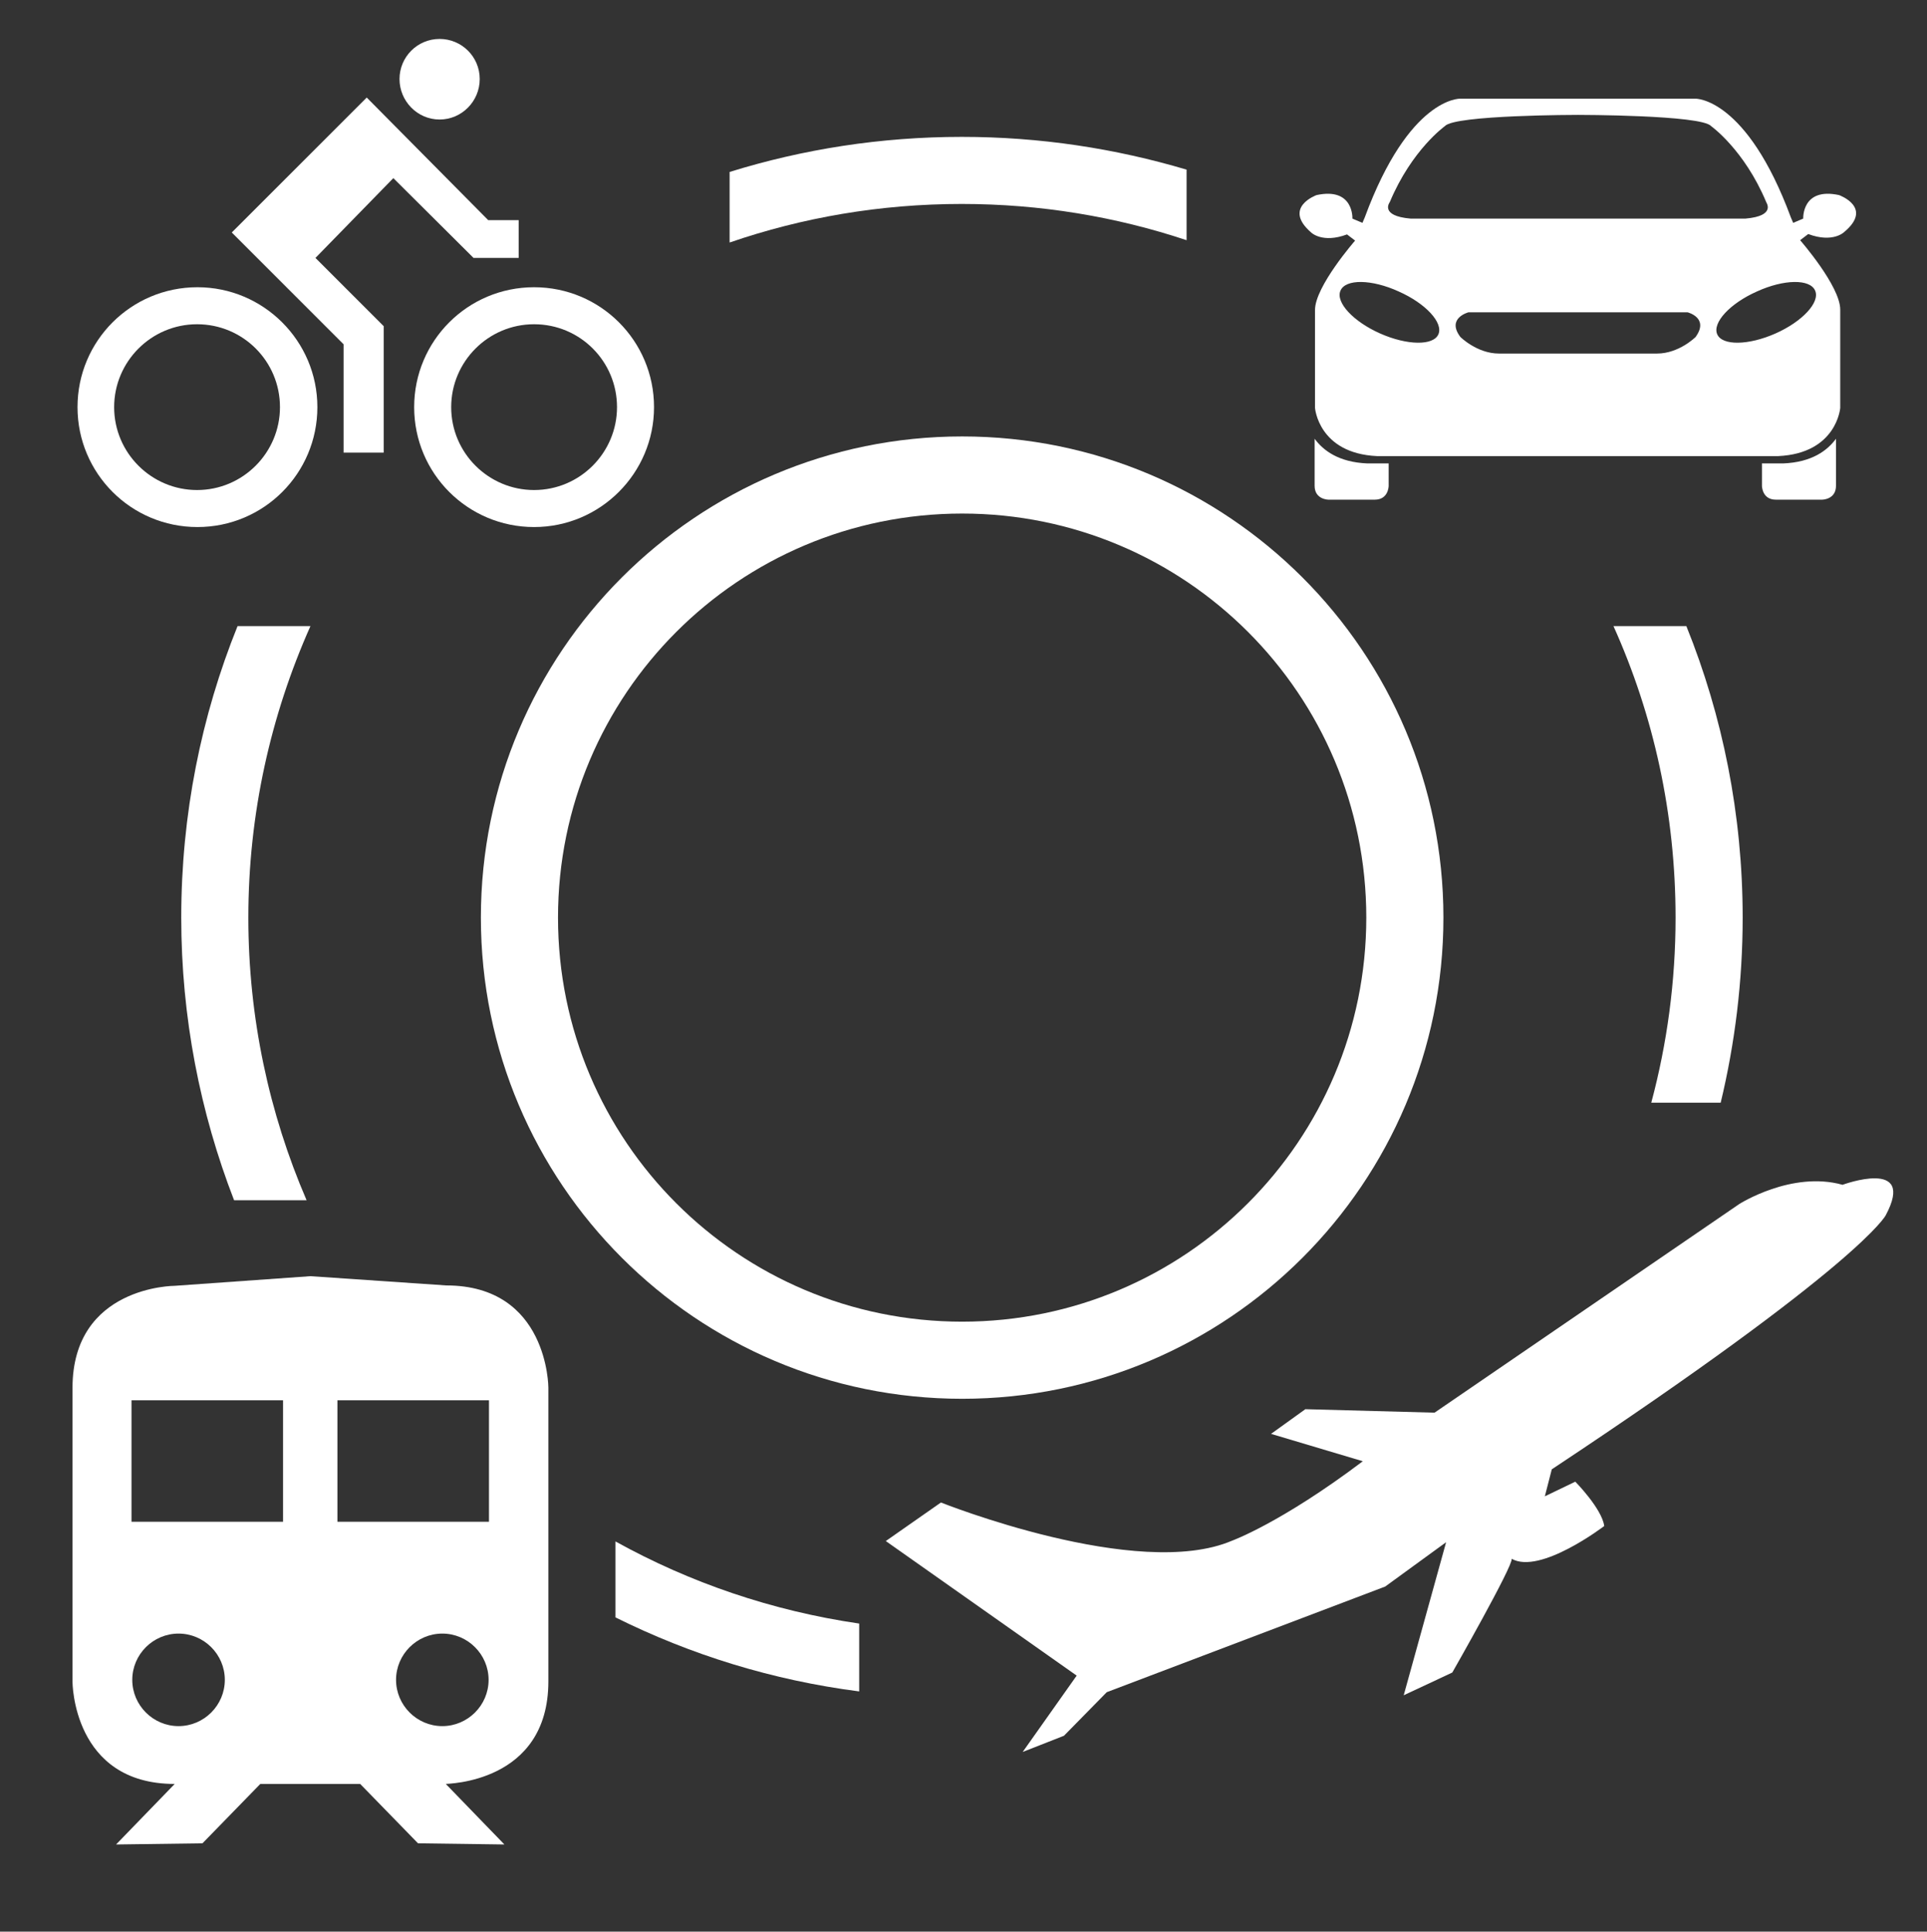 <?xml version="1.0" encoding="utf-8"?>
<!-- Generator: Adobe Illustrator 25.1.0, SVG Export Plug-In . SVG Version: 6.00 Build 0)  -->
<svg version="1.1" id="other" xmlns="http://www.w3.org/2000/svg" xmlns:xlink="http://www.w3.org/1999/xlink" x="0px" y="0px"
	 viewBox="0 0 499.7 501" style="enable-background:new 0 0 499.7 501;" xml:space="preserve">
<rect x="0" y="0" width="499.7" height="501" fill="#333333" stroke="none"/>
<style type="text/css">
	.st0{fill:#FFFFFF;}
</style>
<g>
	<path class="st0" d="M72.6,105.6c0,11.8-9.6,21.5-21.5,21.5c-11.8,0-21.5-9.6-21.5-21.5c0-11.8,9.6-21.5,21.5-21.5
		C63,84.1,72.6,93.7,72.6,105.6 M51.2,74.5c-17.2,0-31.1,13.9-31.1,31.1s13.9,31.1,31.1,31.1c17.2,0,31.1-13.9,31.1-31.1
		S68.3,74.5,51.2,74.5 M124.4,20.5c0-5.8-4.7-10.4-10.4-10.4c-5.8,0-10.4,4.7-10.4,10.4S108.2,31,114,31
		C119.7,31,124.4,26.3,124.4,20.5 M122.8,66.9h11.7v-9.8h-7.9L95.1,25.3l-35,35l29,29v28.1h10.4V84.6L81.8,66.9L102,46.2L122.8,66.9
		z M160,105.6c0,11.8-9.6,21.5-21.5,21.5c-11.8,0-21.5-9.6-21.5-21.5c0-11.8,9.6-21.5,21.5-21.5C150.4,84.1,160,93.7,160,105.6
		 M169.6,105.6c0-17.2-13.9-31.1-31.1-31.1c-17.2,0-31.1,13.9-31.1,31.1s13.9,31.1,31.1,31.1C155.7,136.7,169.6,122.7,169.6,105.6"
		/>
</g>
<g>
	<path class="st0" d="M462.4,120.2h-5.5v5.8c0,0,0,3.6,3.6,3.6h12c0,0,3.6,0,3.6-3.6v-12.2C473.9,116.8,469.9,119.9,462.4,120.2
		 M340.9,113.8V126c0,3.6,3.6,3.6,3.6,3.6h12c3.6,0,3.6-3.6,3.6-3.6v-5.8h-5.5C347.1,119.9,343.1,116.8,340.9,113.8 M470.7,75.4
		c1.3,3-3.3,8-10.3,11.1c-7,3.1-13.8,3.2-15.1,0.2c-1.3-3,3.3-8,10.3-11.1C462.6,72.4,469.4,72.3,470.7,75.4 M452.6,56.7h-43.4
		h-43.4c-8.2-0.7-5.4-4.3-5.4-4.3c5.7-13.6,14.3-19.7,14.3-19.7c2.5-2.9,34.5-2.9,34.5-2.9s32,0,34.5,2.9c0,0,8.6,6.1,14.3,19.7
		C457.9,52.4,460.8,56,452.6,56.7 M362.7,75.6c7,3.1,11.6,8.1,10.3,11.1c-1.3,3-8.1,2.9-15.1-0.2c-7-3.1-11.6-8.1-10.3-11.1
		C348.9,72.3,355.7,72.4,362.7,75.6 M380.8,81h26.4h4h26.4c0,0,5.7,1.4,2.1,6.4c0,0-4.3,4.3-10,4.3h-18.5h-4h-18.5
		c-5.7,0-10-4.3-10-4.3C375,82.5,380.8,81,380.8,81 M476.9,50.6c-9.7-2.1-9.3,6.1-9.3,6.1l-2.6,1.1l-0.6-1.4
		c-11.5-31.1-24.7-30.8-24.7-30.8l-29.3,0h-2.5l-29.3,0c0,0-13.2-0.4-24.7,30.8l-0.6,1.4l-2.6-1.1c0,0,0.4-8.2-9.3-6.1
		c0,0-8.9,3.2-1.4,9.7c0,0,2.9,2.9,9.3,0.5l2.1,1.6c0,0-10.4,11.9-10.4,18v25.4c0,0,0.9,11.8,16.1,12.5h51.4h1.2h51.4
		c15.2-0.7,16.1-12.5,16.1-12.5V80.3c0-6.1-10.4-18-10.4-18l2.1-1.6c6.4,2.4,9.3-0.5,9.3-0.5C485.9,53.8,476.9,50.6,476.9,50.6"/>
</g>
<g>
	<path class="st0" d="M126.9,394.7H87.5v-31.5h39.3V394.7z M114.7,447.7c-6.6,0-12-5.4-12-12c0-6.6,5.4-12,12-12s12,5.4,12,12
		C126.7,442.3,121.3,447.7,114.7,447.7 M73.5,394.7H34.1v-31.5h39.3V394.7z M34.3,435.7c0-6.6,5.4-12,12-12s12,5.4,12,12
		c0,6.6-5.4,12-12,12S34.3,442.3,34.3,435.7 M142.2,436.1v-76.2c0,0,0-26.5-26.5-26.5L80.5,331l-35.2,2.5c0,0-26.5,0-26.5,26.5v76.2
		c0,0,0,26.5,26.5,26.5l-15.2,15.7l22.4-0.3l15-15.4h25.9l15,15.4l22.4,0.3l-15.2-15.7C115.7,462.6,142.2,462.6,142.2,436.1"/>
</g>
<g>
	<path class="st0" d="M372,366.4l79-54.1c0,0,13.6-8.7,26.8-5c0,0,19.2-7.1,11.2,7.9c0,0-6.2,12.6-86.6,65.9l-1.8,7l7.9-3.8
		c0,0,6.9,7,7.5,11.5c0,0-16.6,12.7-24,8.5c0.4,1.8-15.4,29.5-15.4,29.5l-12.6,5.9l11-39.7l-15.8,11.5L287,438.9l-11.1,11.3
		l-10.7,4.2l14-19.8l-49.5-34.9l14.3-10c0,0,51,20.4,75.5,9.9c0,0,12.7-4.6,33.9-20.6l-23.8-7.1l8.9-6.4L372,366.4z"/>
</g>
<g>
	<path class="st0" d="M249.5,113.2c-68.9,0-124.8,55.9-124.8,124.8s55.9,124.8,124.8,124.8c68.9,0,124.8-55.9,124.8-124.8
		S318.4,113.2,249.5,113.2z M249.5,342.8c-57.9,0-104.8-46.9-104.8-104.8c0-57.9,46.9-104.8,104.8-104.8
		c57.9,0,104.8,46.9,104.8,104.8C354.3,295.9,307.3,342.8,249.5,342.8z"/>
</g>
<g>
	<path class="st0" d="M428.2,286h18c3.7-15.4,5.7-31.5,5.7-48c0-26.7-5.2-52.3-14.6-75.6h-18.9c10.4,23.1,16.1,48.7,16.1,75.6
		C434.5,254.6,432.3,270.7,428.2,286z"/>
	<path class="st0" d="M222.8,421.1c-22.6-3.3-43.9-10.6-63.2-21.3v19.7c19.5,9.7,40.7,16.3,63.2,19.2V421.1z"/>
</g>
<path class="st0" d="M307.7,62.3V44c-18.5-5.5-38-8.5-58.3-8.5c-21,0-41.2,3.2-60.2,9.1v18.3c18.9-6.5,39.1-10,60.2-10
	C269.8,52.9,289.4,56.2,307.7,62.3z"/>
<path class="st0" d="M79.5,311.3C69.8,288.8,64.4,264,64.4,238c0-26.9,5.8-52.5,16.1-75.6H61.6C52.2,185.7,47,211.2,47,238
	c0,25.8,4.9,50.6,13.7,73.3H79.5z"/>
</svg>
